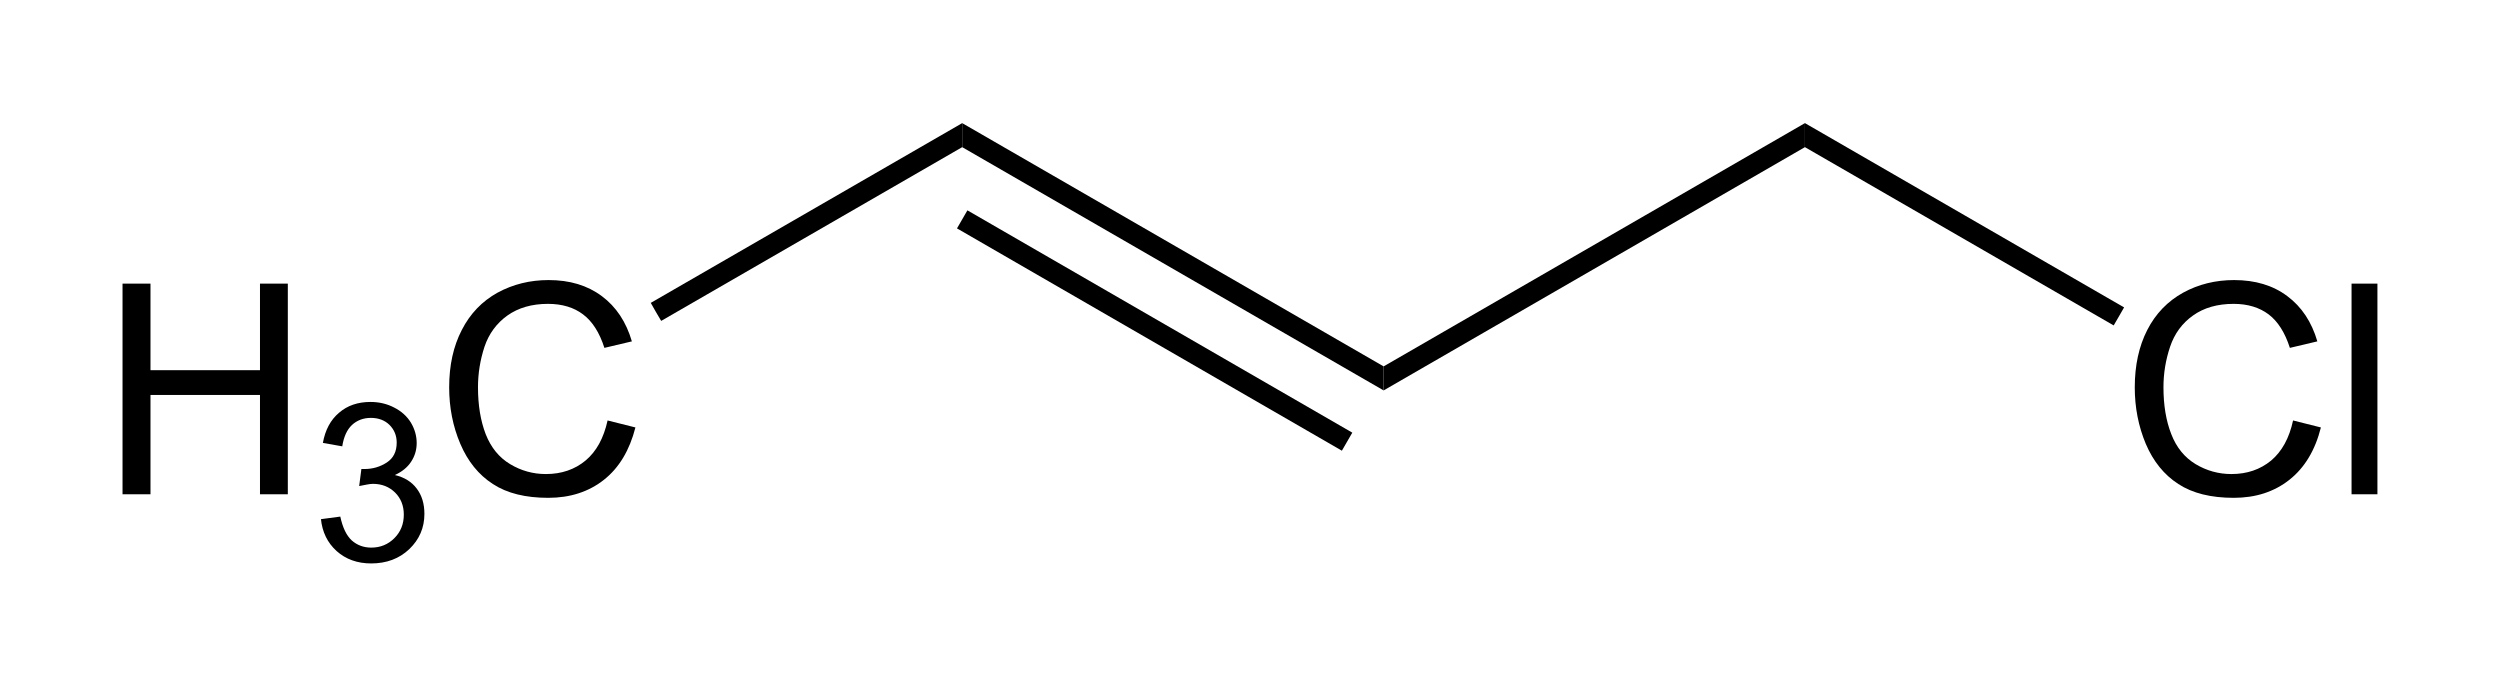 <?xml version="1.0" encoding="UTF-8" standalone="no"?>
<!-- Created with Inkscape (http://www.inkscape.org/) -->

<svg
   xmlns:dc="http://purl.org/dc/elements/1.1/"
   xmlns:cc="http://creativecommons.org/ns#"
   xmlns:rdf="http://www.w3.org/1999/02/22-rdf-syntax-ns#"
   xmlns:svg="http://www.w3.org/2000/svg"
   xmlns="http://www.w3.org/2000/svg"
   version="1.1"
   width="100%"
   height="100%"
   viewBox="166.16 150.66 203.89 56.01"
   id="svg3033">
  <defs
     id="defs3077" />
  <clipPath
     id="101">
    <rect
       width="1116.8"
       height="1610"
       x="0.85"
       y="0.85"
       id="rect3036" />
  </clipPath>
  <g
     transform="translate(8.063,5.121)"
     id="g3042">
    <g
       id="text3044"
       style="text-anchor:end">
      <path
         d="m 168.09,185.85 0,-17.18 2.28,0 0,7.06 8.93,0 0,-7.06 2.27,0 0,17.18 -2.27,0 0,-8.1 -8.93,0 0,8.1 z"
         id="path3124"
         style="font-size:24px;fill:#000000;font-family:Arial" />
      <path
         d="m 184.27,187.88 1.58,-0.21 c 0.19,0.89 0.5,1.54 0.93,1.94 0.44,0.39 0.97,0.59 1.6,0.59 0.74,0 1.37,-0.26 1.88,-0.77 0.52,-0.52 0.77,-1.16 0.77,-1.92 0,-0.73 -0.24,-1.33 -0.71,-1.8 -0.48,-0.47 -1.08,-0.71 -1.81,-0.71 -0.3,0 -0.67,0.1 -1.12,0.18 l 0.18,-1.39 c 0.1,0 0.19,0 0.25,0 0.68,0 1.28,-0.18 1.82,-0.53 0.54,-0.35 0.81,-0.89 0.81,-1.62 0,-0.58 -0.2,-1.06 -0.59,-1.45 -0.39,-0.38 -0.9,-0.57 -1.52,-0.57 -0.61,0 -1.13,0.2 -1.54,0.58 -0.41,0.39 -0.67,0.97 -0.79,1.74 l -1.58,-0.28 c 0.19,-1.06 0.63,-1.88 1.32,-2.46 0.68,-0.59 1.54,-0.88 2.56,-0.88 0.7,0 1.35,0.15 1.94,0.46 0.59,0.3 1.04,0.71 1.36,1.23 0.31,0.52 0.47,1.08 0.47,1.66 0,0.56 -0.15,1.06 -0.45,1.52 -0.3,0.46 -0.74,0.82 -1.33,1.09 0.76,0.18 1.36,0.54 1.78,1.1 0.42,0.55 0.63,1.24 0.63,2.07 0,1.13 -0.41,2.08 -1.23,2.87 -0.82,0.78 -1.86,1.17 -3.11,1.17 -1.13,0 -2.07,-0.34 -2.82,-1.01 -0.75,-0.68 -1.17,-1.55 -1.28,-2.62 z"
         id="path3126"
         style="font-size:18px;fill:#000000;font-family:Arial" />
      <path
         d="m 207.65,179.83 2.27,0.57 c -0.48,1.87 -1.33,3.29 -2.57,4.27 -1.24,0.98 -2.76,1.47 -4.54,1.47 -1.86,0 -3.36,-0.37 -4.52,-1.13 -1.16,-0.75 -2.04,-1.84 -2.65,-3.27 -0.61,-1.43 -0.91,-2.97 -0.91,-4.61 0,-1.79 0.34,-3.35 1.03,-4.68 0.68,-1.33 1.65,-2.34 2.91,-3.04 1.27,-0.69 2.66,-1.03 4.17,-1.03 1.72,0 3.16,0.43 4.34,1.31 1.17,0.87 1.99,2.11 2.45,3.69 l -2.24,0.53 c -0.4,-1.25 -0.98,-2.16 -1.74,-2.73 -0.75,-0.57 -1.71,-0.86 -2.86,-0.86 -1.32,0 -2.42,0.32 -3.31,0.95 -0.88,0.63 -1.51,1.48 -1.87,2.55 -0.35,1.07 -0.53,2.17 -0.53,3.3 0,1.46 0.21,2.74 0.63,3.83 0.43,1.09 1.09,1.9 1.99,2.44 0.9,0.54 1.87,0.81 2.92,0.81 1.27,0 2.35,-0.37 3.23,-1.1 0.89,-0.74 1.48,-1.83 1.8,-3.27 z"
         id="path3128"
         style="font-size:24px;fill:#000000;font-family:Arial" />
    </g>
  </g>
  <g
     transform="translate(8.063,5.121)"
     id="Solid">
    <path
       d="m 212.02,171.71 0,0 -0.43,-0.73 -0.42,-0.74 25.4,-14.66 0,0.98 0,0.98 z"
       id="path3053"
       style="fill:#000000;fill-rule:evenodd;stroke:#000000;stroke-width:0;stroke-linejoin:miter" />
  </g>
  <g
     transform="translate(8.063,5.121)"
     id="g3055">
    <path
       d="m 236.57,157.54 0,0 0,-0.98 0,-0.98 34.37,19.84 0,0.98 0,0.98 z"
       id="path3057"
       style="fill:#000000;fill-rule:evenodd;stroke:#000000;stroke-width:0;stroke-linejoin:miter" />
    <path
       d="m 236.57,163.43 31.39,18.13"
       id="line3059"
       style="stroke:#000000;stroke-width:1.7" />
  </g>
  <g
     transform="translate(8.063,5.121)"
     id="g3061">
    <path
       d="m 270.94,177.38 0,0 0,-0.98 0,-0.98 34.36,-19.84 0,0.98 0,0.98 z"
       id="path3063"
       style="fill:#000000;fill-rule:evenodd;stroke:#000000;stroke-width:0;stroke-linejoin:miter" />
  </g>
  <g
     transform="translate(8.063,5.121)"
     id="g3065">
    <g
       id="text3067"
       style="text-anchor:start">
      <path
         d="m 345.11,179.83 2.27,0.57 c -0.47,1.87 -1.33,3.29 -2.57,4.27 -1.24,0.98 -2.75,1.47 -4.54,1.47 -1.85,0 -3.36,-0.37 -4.52,-1.13 -1.16,-0.75 -2.04,-1.84 -2.65,-3.27 -0.6,-1.43 -0.9,-2.97 -0.9,-4.61 0,-1.79 0.34,-3.35 1.02,-4.68 0.68,-1.33 1.66,-2.34 2.92,-3.04 1.26,-0.69 2.65,-1.03 4.16,-1.03 1.72,0 3.17,0.43 4.34,1.31 1.17,0.87 1.99,2.11 2.45,3.69 l -2.24,0.53 c -0.4,-1.25 -0.98,-2.16 -1.73,-2.73 -0.76,-0.57 -1.71,-0.86 -2.86,-0.86 -1.32,0 -2.43,0.32 -3.31,0.95 -0.89,0.63 -1.51,1.48 -1.87,2.55 -0.36,1.07 -0.54,2.17 -0.54,3.3 0,1.46 0.21,2.74 0.64,3.83 0.42,1.09 1.09,1.9 1.98,2.44 0.9,0.54 1.88,0.81 2.92,0.81 1.28,0 2.35,-0.37 3.24,-1.1 0.88,-0.74 1.48,-1.83 1.79,-3.27 z"
         id="path3118"
         style="font-size:24px;fill:#000000;font-family:Arial" />
      <path
         d="m 349.88,185.85 0,-17.18 2.11,0 0,17.18 z"
         id="path3120"
         style="font-size:24px;fill:#000000;font-family:Arial" />
    </g>
  </g>
  <g
     transform="translate(8.063,5.121)"
     id="g3071">
    <path
       d="m 305.3,157.54 0,0 0,-0.98 0,-0.98 26.03,15.03 -0.42,0.73 -0.43,0.74 z"
       id="path3073"
       style="fill:#000000;fill-rule:evenodd;stroke:#000000;stroke-width:0;stroke-linejoin:miter" />
  </g>
</svg>

